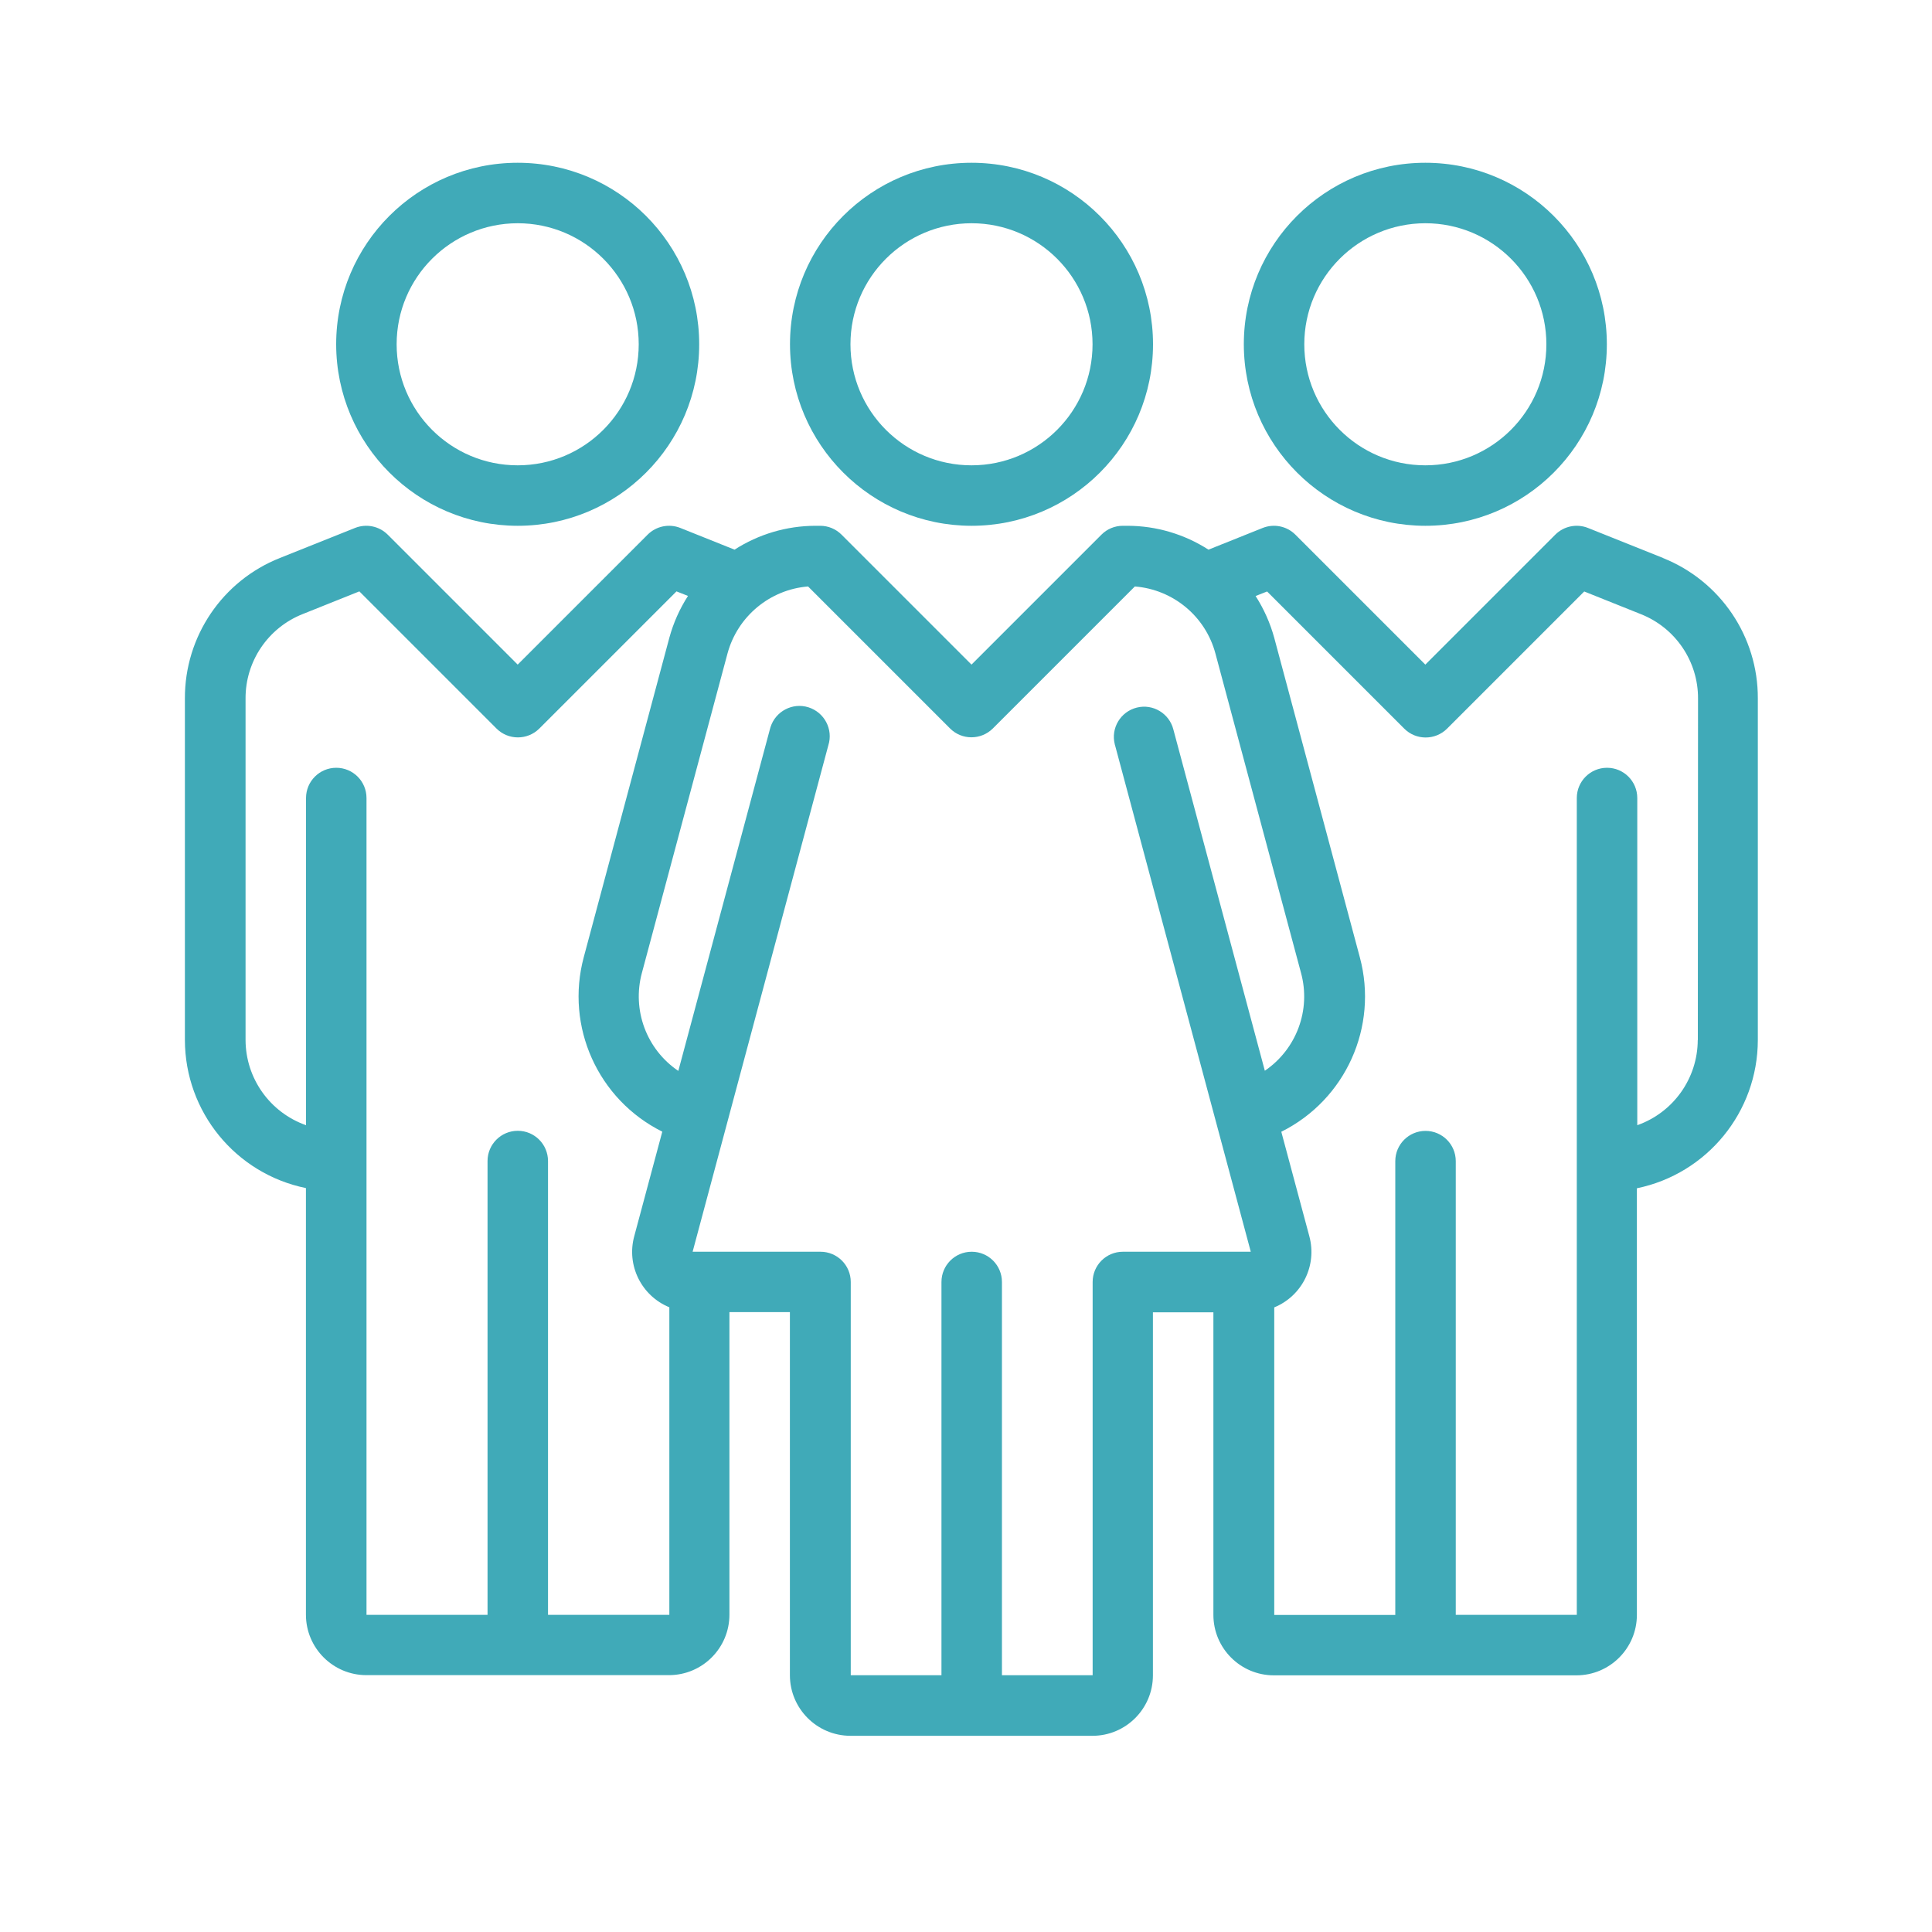 <?xml version="1.0" encoding="UTF-8"?>
<svg id="Layer_1" data-name="Layer 1" xmlns="http://www.w3.org/2000/svg" viewBox="0 0 200 200">
  <defs>
    <style>
      .cls-1 {
        fill: #40aab8;
        stroke-width: 0px;
      }
    </style>
  </defs>
  <g id="Group_123" data-name="Group 123">
    <g id="Group_46" data-name="Group 46">
      <g id="Group_45" data-name="Group 45">
        <g id="Path_203" data-name="Path 203">
          <path class="cls-1" d="m100.57,54.43c10.38,0,18.79-8.41,18.79-18.79s-8.41-18.79-18.79-18.79-18.79,8.41-18.79,18.79c.01,10.37,8.42,18.78,18.79,18.79Zm0-31.32c6.92,0,12.53,5.61,12.53,12.53s-5.61,12.53-12.53,12.53-12.53-5.61-12.53-12.53c0-6.92,5.61-12.52,12.53-12.53h0Zm-46.98,31.32c10.38,0,18.79-8.41,18.79-18.79s-8.41-18.79-18.79-18.79-18.79,8.41-18.79,18.79c.01,10.37,8.42,18.78,18.79,18.79Zm0-31.32c6.92,0,12.53,5.61,12.53,12.53s-5.61,12.53-12.53,12.53-12.53-5.61-12.53-12.53c0-6.92,5.61-12.52,12.53-12.53h0Zm93.96,31.32c10.38,0,18.79-8.41,18.79-18.79s-8.41-18.79-18.79-18.79-18.79,8.41-18.79,18.79c.01,10.37,8.42,18.78,18.79,18.79Zm0-31.32c6.92,0,12.53,5.61,12.53,12.53s-5.61,12.53-12.53,12.53-12.53-5.61-12.53-12.53c0-6.92,5.61-12.52,12.53-12.53h0Zm24.61,34.65l-7.78-3.11c-1.16-.46-2.49-.19-3.38.7l-13.45,13.45-13.45-13.45c-.89-.89-2.22-1.16-3.38-.7l-5.62,2.25c-2.49-1.6-5.38-2.46-8.34-2.47h-.53c-.83,0-1.63.33-2.21.92l-13.45,13.45-13.45-13.45c-.59-.59-1.38-.92-2.21-.92h-.53c-2.96.01-5.85.87-8.34,2.47l-5.62-2.25c-1.16-.46-2.49-.19-3.38.7l-13.45,13.45-13.45-13.45c-.89-.89-2.22-1.16-3.38-.7l-7.78,3.11c-5.96,2.36-9.86,8.13-9.84,14.54v35.35c.01,7.44,5.24,13.85,12.53,15.34v44.16c0,3.46,2.81,6.26,6.26,6.26h31.32c3.46,0,6.26-2.81,6.26-6.26v-31.32h6.26v37.58c0,3.46,2.8,6.27,6.26,6.28h25.06c3.46,0,6.26-2.81,6.26-6.26v-37.58h6.26v31.32c0,3.46,2.81,6.26,6.26,6.26h31.32c3.46,0,6.26-2.81,6.26-6.26v-44.16c7.28-1.5,12.51-7.91,12.52-15.34v-35.35c.03-6.42-3.88-12.19-9.84-14.56h0Zm-102.9,109.41h-12.53v-46.98c0-1.73-1.4-3.13-3.13-3.13s-3.13,1.4-3.13,3.13h0v46.98h-12.53v-84.56c0-1.73-1.4-3.13-3.13-3.13s-3.13,1.4-3.13,3.13h0v33.87c-3.74-1.32-6.25-4.85-6.26-8.82v-35.35c-.02-3.85,2.33-7.32,5.91-8.74l5.87-2.35,14.2,14.2c1.22,1.22,3.2,1.22,4.43,0h0s14.2-14.2,14.2-14.2l1.19.47c-.86,1.33-1.51,2.79-1.93,4.33l-8.86,33.07c-1.93,7.19,1.47,14.74,8.13,18.06l-2.9,10.81c-.83,3.02.73,6.18,3.63,7.37v31.84Zm61.68-56.31l-9.47-35.33c-.42-1.68-2.12-2.7-3.79-2.28-1.68.42-2.7,2.12-2.28,3.79,0,.04.02.07.03.11l14.05,52.43h-13.24c-1.73,0-3.13,1.4-3.13,3.13v40.71h-9.39v-40.71c0-1.73-1.4-3.13-3.13-3.13s-3.13,1.4-3.13,3.13v40.71h-9.39v-40.71c0-1.73-1.4-3.13-3.13-3.13h-13.24l14.05-52.43c.52-1.65-.41-3.41-2.06-3.93-1.65-.52-3.41.41-3.93,2.06-.03.08-.05.16-.07.25l-9.47,35.33c-3.3-2.23-4.81-6.31-3.77-10.15l8.86-33.06c1.04-3.84,4.38-6.62,8.34-6.94l14.7,14.7c1.22,1.22,3.2,1.22,4.43,0h0s14.7-14.7,14.7-14.7c3.97.32,7.31,3.09,8.34,6.94l8.86,33.06c1.05,3.84-.47,7.92-3.77,10.15h.02Zm44.81-3.2c-.01,3.97-2.52,7.5-6.26,8.82v-33.87c0-1.73-1.4-3.13-3.13-3.13s-3.13,1.4-3.13,3.13h0v84.56h-12.53v-46.97c0-1.73-1.4-3.13-3.13-3.13s-3.13,1.4-3.13,3.13h0v46.98h-12.53v-31.84c2.9-1.19,4.45-4.35,3.63-7.37l-2.9-10.81c6.66-3.32,10.06-10.87,8.13-18.06l-8.86-33.07c-.42-1.53-1.07-2.99-1.93-4.33l1.19-.47,14.2,14.2c1.22,1.22,3.2,1.22,4.43,0,0,0,0,0,0,0l14.2-14.2,5.87,2.35c3.58,1.42,5.93,4.89,5.91,8.74l-.02,35.35Z"/>
        </g>
      </g>
    </g>
  </g>
</svg>